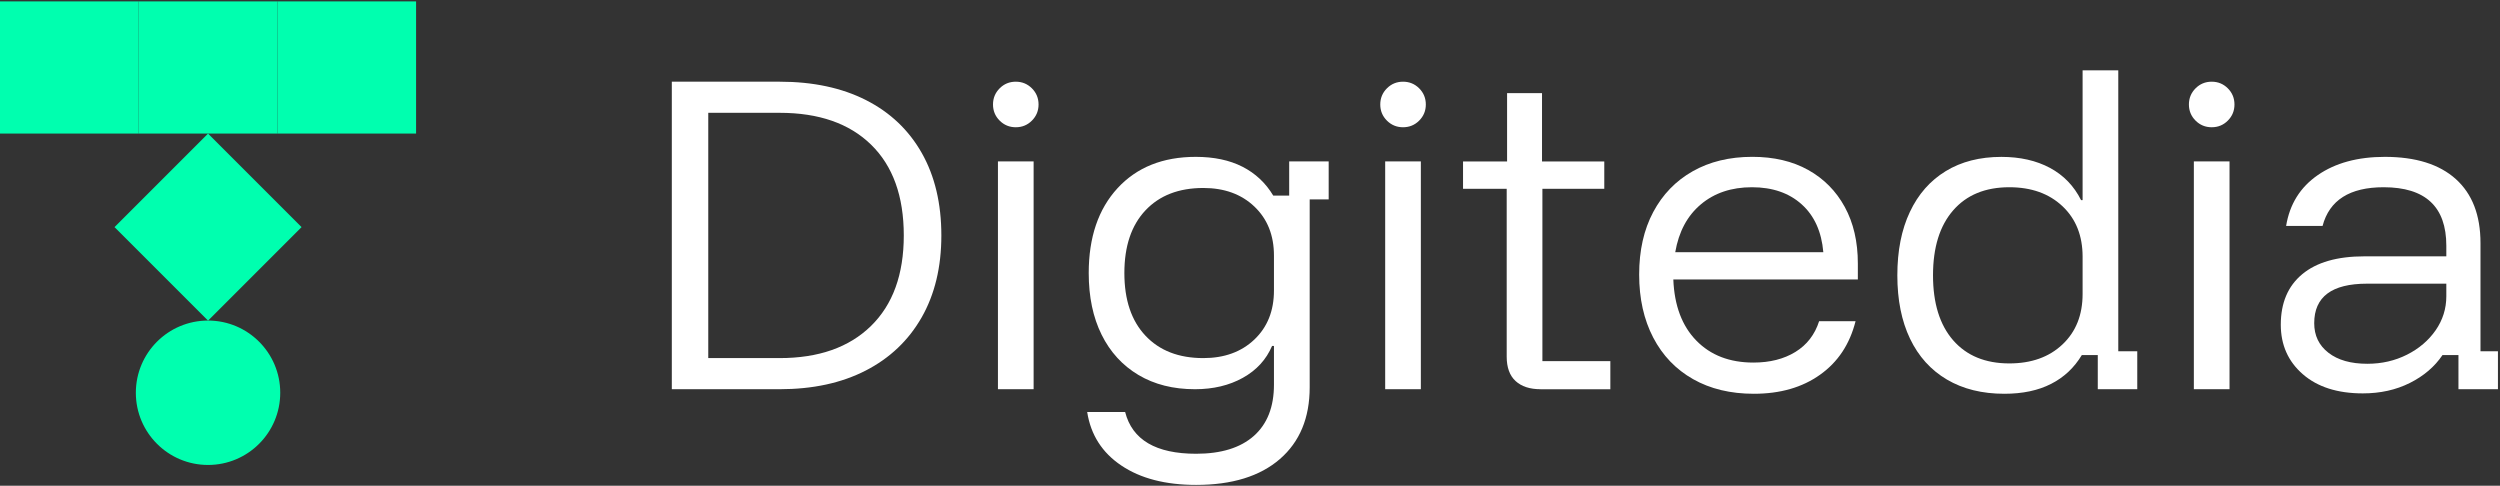 <svg xmlns="http://www.w3.org/2000/svg" width="911" height="177" viewBox="0 0 911 177" fill="none"><rect x="0" y="0" width="911" height="177" fill="#333333" stroke="none"/><path d="M50.54 0.51H0V48.67H50.54V0.51Z" fill="#00FFAF"></path><path d="M101.08 0.51H50.54V48.67H101.08V0.51Z" fill="#00FFAF"></path><path d="M151.62 0.51H101.08V48.67H151.62V0.51Z" fill="#00FFAF"></path><path d="M75.808 48.676L41.726 82.758L75.808 116.84L109.891 82.758L75.808 48.676Z" fill="#00FFAF"></path><path d="M102.12 143.12C102.12 157.65 90.34 169.43 75.81 169.43C61.28 169.43 49.5 157.65 49.5 143.12C49.5 128.59 61.28 116.81 75.81 116.81C90.34 116.81 102.12 128.59 102.12 143.12Z" fill="#00FFAF"></path><path d="M244.81 141.83V29.77H284.1C296.27 29.77 306.77 32.01 315.57 36.48C324.38 40.95 331.16 47.39 335.91 55.78C340.66 64.17 343.03 74.18 343.03 85.8C343.03 97.33 340.63 107.29 335.84 115.68C331.04 124.07 324.24 130.53 315.43 135.05C306.62 139.57 296.18 141.83 284.09 141.83H244.81ZM258.09 130.49H284.1C298.3 130.49 309.39 126.59 317.37 118.8C325.35 111.01 329.34 100.01 329.34 85.8C329.34 71.5 325.37 60.48 317.44 52.73C309.51 44.98 298.39 41.11 284.1 41.11H258.09V130.49Z" fill="white"></path><path d="M370.15 46.37C367.84 46.37 365.88 45.56 364.27 43.95C362.66 42.34 361.85 40.38 361.85 38.07C361.85 35.77 362.66 33.81 364.27 32.19C365.88 30.58 367.84 29.77 370.15 29.77C372.45 29.77 374.42 30.58 376.03 32.19C377.64 33.8 378.45 35.77 378.45 38.07C378.45 40.38 377.64 42.34 376.03 43.95C374.42 45.57 372.46 46.37 370.15 46.37ZM363.65 141.83V58.82H376.65V141.83H363.65Z" fill="white"></path><path d="M435.87 176.7C424.71 176.7 415.62 174.35 408.62 169.64C401.61 164.94 397.46 158.43 396.17 150.13H410C412.58 160.28 421.21 165.35 435.87 165.35C445 165.35 452.01 163.18 456.9 158.85C461.79 154.51 464.23 148.29 464.23 140.17V126.06H463.54C461.42 131.04 457.87 134.91 452.89 137.68C447.91 140.45 442.1 141.83 435.46 141.83C427.53 141.83 420.66 140.1 414.85 136.64C409.04 133.18 404.56 128.29 401.43 121.97C398.29 115.65 396.73 108.16 396.73 99.49C396.73 86.49 400.23 76.18 407.24 68.57C414.25 60.96 423.75 57.16 435.74 57.16C442.38 57.16 448.05 58.36 452.76 60.76C457.46 63.16 461.2 66.66 463.97 71.27H469.78V58.82H484.17V72.65H477.25V141.13C477.25 152.29 473.63 161 466.39 167.28C459.13 173.56 448.96 176.7 435.87 176.7ZM438.5 130.49C446.15 130.49 452.36 128.23 457.11 123.71C461.86 119.19 464.23 113.24 464.23 105.86V93.13C464.23 85.75 461.85 79.8 457.11 75.28C452.36 70.76 446.16 68.5 438.5 68.5C429.55 68.5 422.52 71.22 417.4 76.66C412.28 82.1 409.72 89.71 409.72 99.49C409.72 109.27 412.28 116.88 417.4 122.32C422.52 127.77 429.55 130.49 438.5 130.49Z" fill="white"></path><path d="M511.27 46.37C508.96 46.37 507 45.56 505.39 43.95C503.78 42.34 502.97 40.38 502.97 38.07C502.97 35.77 503.78 33.81 505.39 32.19C507 30.58 508.96 29.77 511.27 29.77C513.57 29.77 515.54 30.58 517.15 32.19C518.76 33.8 519.57 35.77 519.57 38.07C519.57 40.38 518.76 42.34 517.15 43.95C515.53 45.57 513.57 46.37 511.27 46.37ZM504.76 141.83V58.82H517.76V141.83H504.76Z" fill="white"></path><path d="M561.35 141.83C557.48 141.83 554.45 140.84 552.29 138.86C550.12 136.88 549.04 133.9 549.04 129.94V68.79H533.13V58.83H549.18V33.93H561.91V58.83H584.6V68.79H562.05V131.6H586.81V141.84H561.35V141.83Z" fill="white"></path><path d="M639.1 143.49C630.61 143.49 623.24 141.72 616.96 138.16C610.69 134.61 605.84 129.56 602.43 123.01C599.02 116.46 597.31 108.81 597.31 100.04C597.31 91.28 599.02 83.69 602.43 77.28C605.84 70.87 610.64 65.91 616.82 62.41C623 58.91 630.24 57.15 638.54 57.15C646.38 57.15 653.16 58.74 658.88 61.92C664.6 65.1 669.05 69.6 672.23 75.41C675.41 81.22 677 88.09 677 96.02V101.83H609.76C610.13 111.33 612.92 118.76 618.13 124.1C623.34 129.45 630.28 132.12 638.95 132.12C644.94 132.12 650.04 130.83 654.24 128.25C658.44 125.67 661.32 121.93 662.89 117.04H676.17C674.05 125.43 669.74 131.94 663.23 136.55C656.73 141.19 648.69 143.49 639.1 143.49ZM610.46 91.89H664.42C663.77 84.42 661.15 78.61 656.53 74.46C651.92 70.31 645.88 68.23 638.41 68.23C630.94 68.23 624.73 70.31 619.8 74.46C614.86 78.61 611.75 84.42 610.46 91.89Z" fill="white"></path><path d="M730.4 143.49C722.28 143.49 715.3 141.76 709.44 138.3C703.58 134.84 699.11 129.88 696.02 123.43C692.93 116.98 691.39 109.27 691.39 100.33C691.39 91.39 692.91 83.68 695.96 77.23C699 70.77 703.36 65.82 709.03 62.36C714.7 58.9 721.46 57.17 729.3 57.17C736.12 57.17 742.03 58.51 747.01 61.18C751.99 63.86 755.77 67.78 758.35 72.94H758.9V25.63H771.9V128H778.82V141.83H764.43V129.38H758.62C755.85 133.99 752.12 137.5 747.41 139.89C742.72 142.29 737.05 143.49 730.4 143.49ZM732.2 132.43C740.22 132.43 746.68 130.13 751.57 125.51C756.46 120.9 758.9 114.77 758.9 107.11V93.55C758.9 85.9 756.46 79.76 751.57 75.15C746.68 70.54 740.23 68.23 732.2 68.23C723.44 68.23 716.61 71.04 711.72 76.67C706.83 82.3 704.39 90.18 704.39 100.33C704.39 110.48 706.83 118.36 711.72 123.99C716.62 129.61 723.44 132.43 732.2 132.43Z" fill="white"></path><path d="M805.94 46.37C803.63 46.37 801.67 45.56 800.06 43.95C798.45 42.34 797.64 40.38 797.64 38.07C797.64 35.77 798.45 33.81 800.06 32.19C801.67 30.58 803.63 29.77 805.94 29.77C808.24 29.77 810.21 30.58 811.82 32.19C813.43 33.8 814.24 35.77 814.24 38.07C814.24 40.38 813.43 42.34 811.82 43.95C810.21 45.57 808.25 46.37 805.94 46.37ZM799.44 141.83V58.82H812.44V141.83H799.44Z" fill="white"></path><path d="M861 143.35C851.78 143.35 844.49 141.02 839.14 136.36C833.79 131.7 831.12 125.69 831.12 118.31C831.12 110.38 833.72 104.25 838.94 99.91C844.15 95.58 851.69 93.41 861.56 93.41H891.44V89.54C891.44 75.34 883.83 68.23 868.61 68.23C856.25 68.23 848.83 72.93 846.34 82.34H833.06C834.35 74.41 838.2 68.23 844.61 63.8C851.02 59.37 859.16 57.16 869.03 57.16C880.28 57.16 888.9 59.86 894.9 65.25C900.89 70.65 903.89 78.42 903.89 88.56V128H910.25V141.83H895.86V129.38H890.05C887.19 133.62 883.22 137.01 878.15 139.55C873.08 142.09 867.37 143.35 861 143.35ZM862.66 132.56C867.92 132.56 872.74 131.45 877.12 129.24C881.5 127.03 884.98 124.05 887.57 120.32C890.15 116.58 891.44 112.46 891.44 107.94V103.37H862.53C849.71 103.37 843.3 108.17 843.3 117.76C843.3 122.28 845.03 125.88 848.49 128.55C851.94 131.23 856.67 132.56 862.66 132.56Z" fill="white"></path></svg>